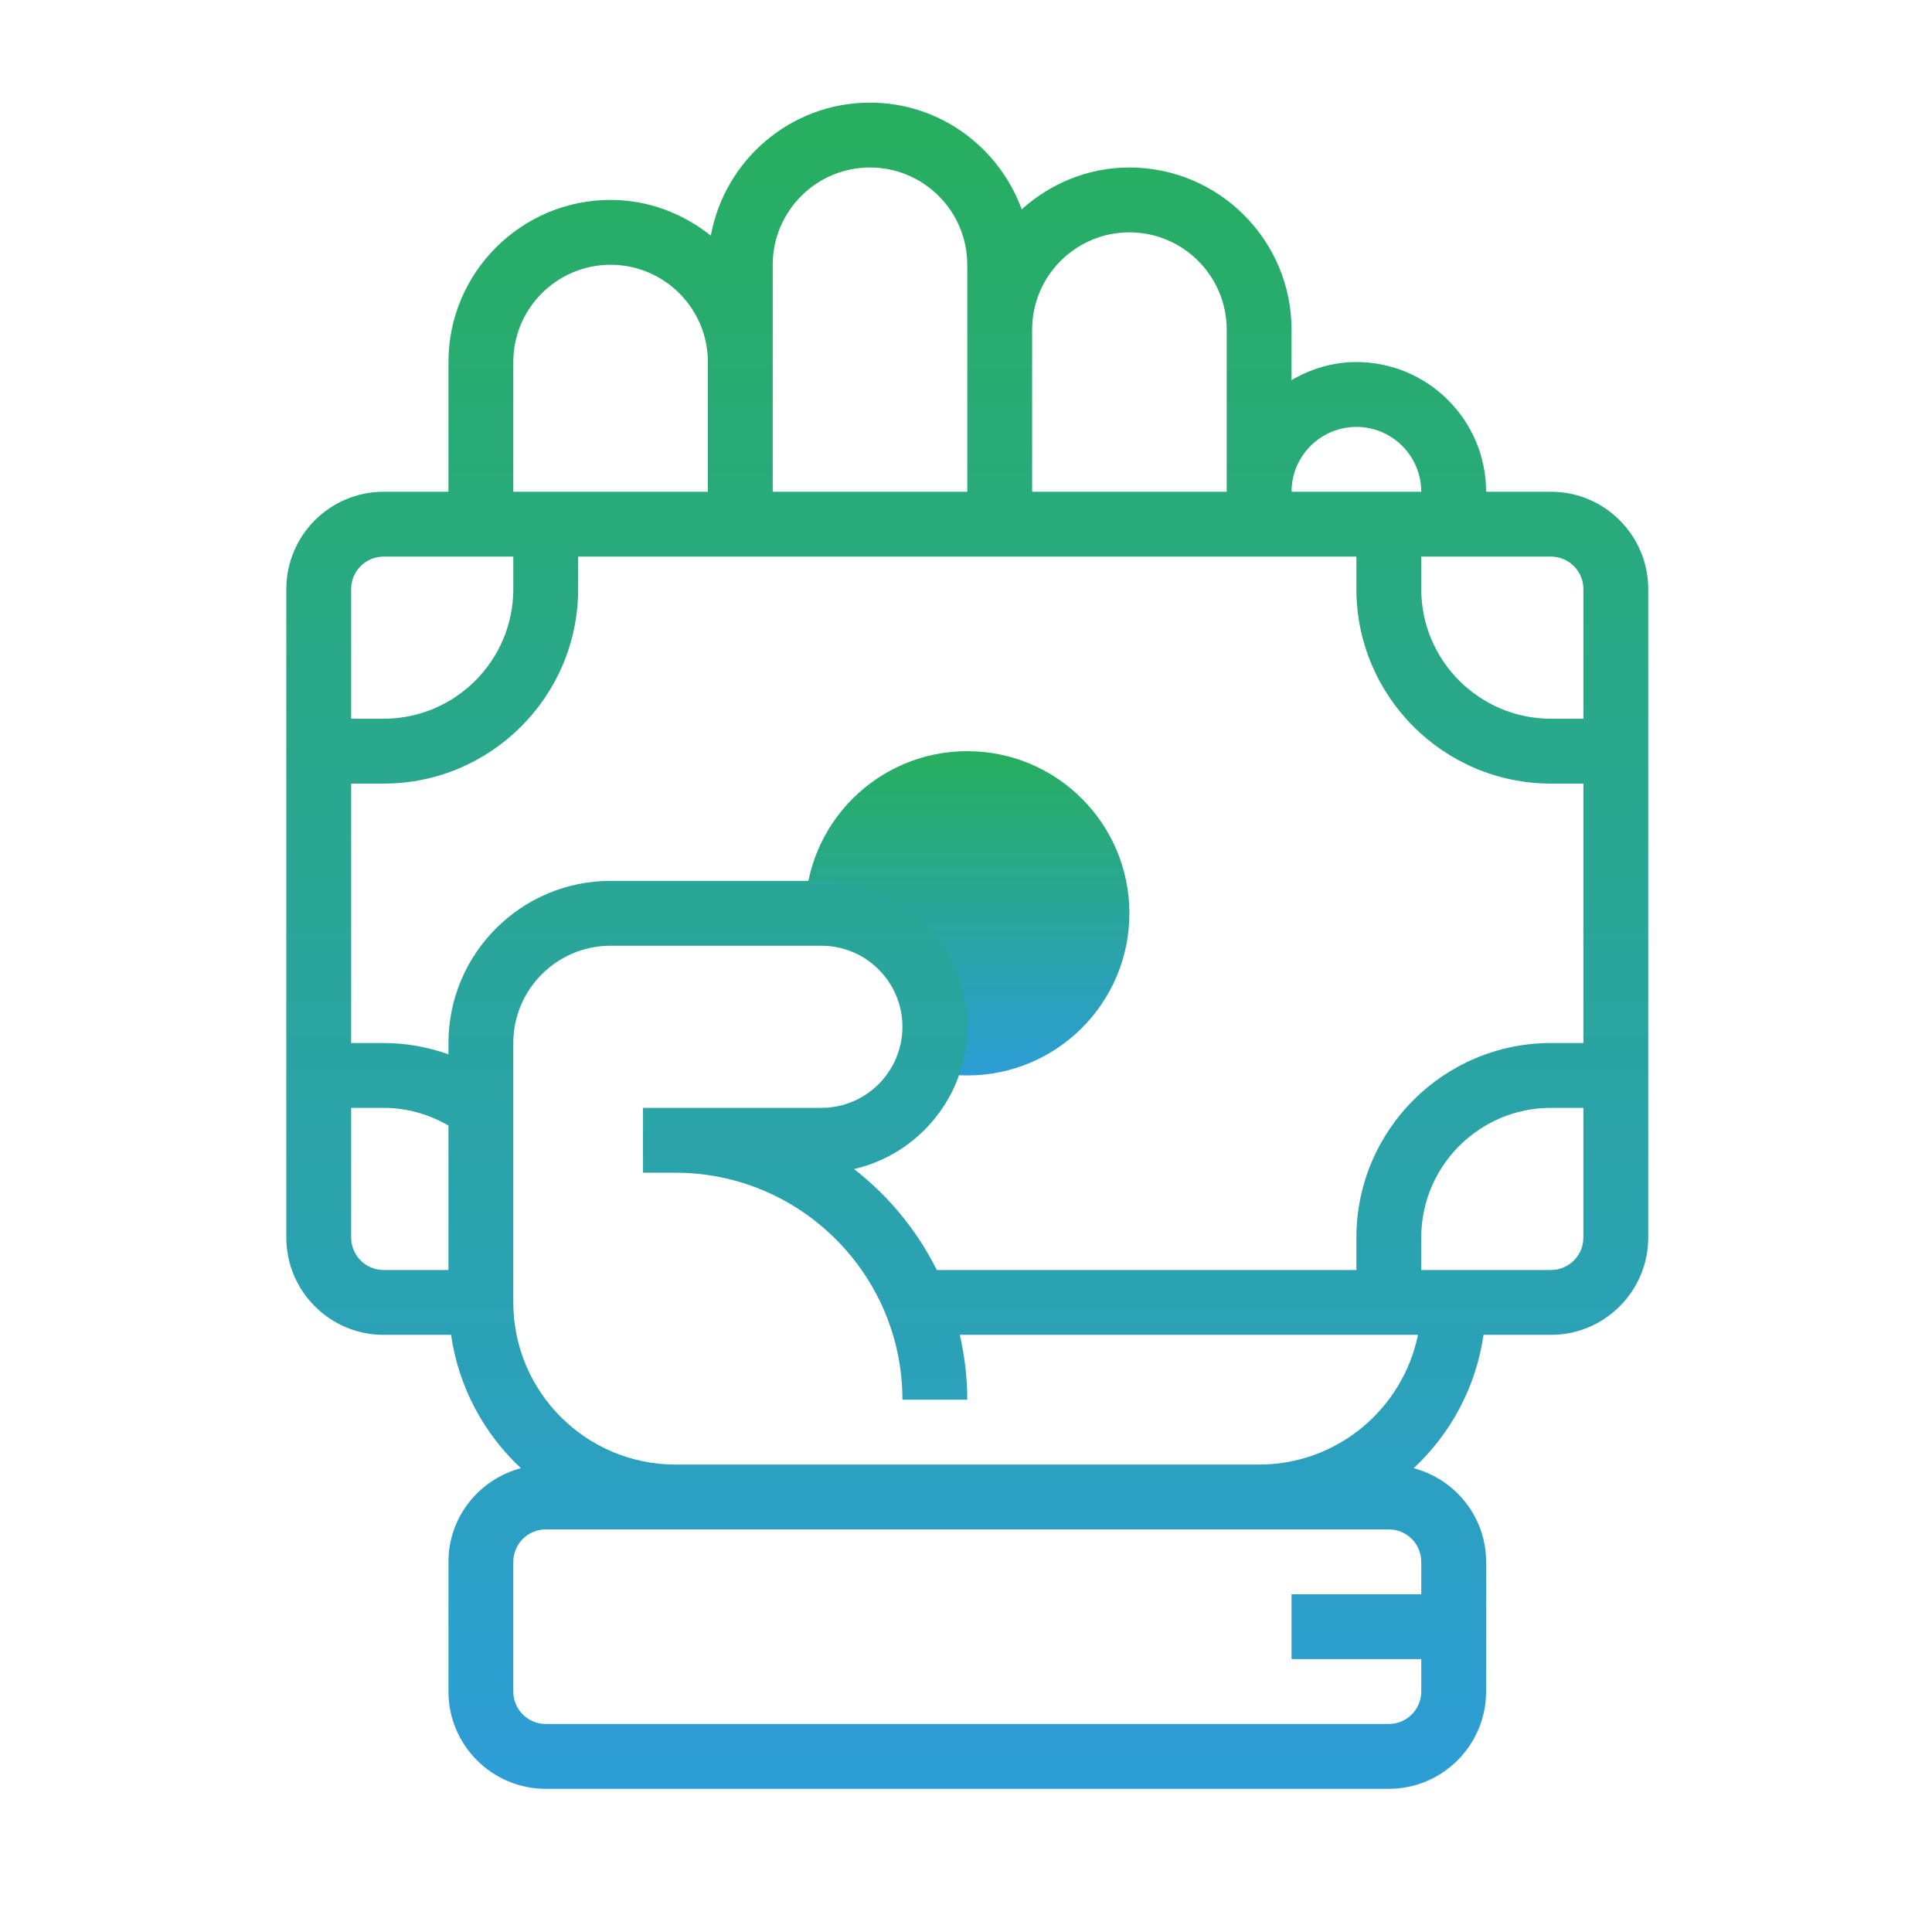 <svg width="640" height="640" viewBox="0 0 640 640" fill="none" xmlns="http://www.w3.org/2000/svg">
<g clip-path="url(#clip0)">
<path d="M266.712 302.544C266.712 272.886 290.763 248.835 320.421 248.835C350.079 248.835 374.129 272.886 374.129 302.544C374.129 332.201 350.079 356.252 320.421 356.252C316.747 356.252 313.149 355.887 309.679 355.178V313.285L266.712 302.544Z" fill="url(#paint0_linear)"/>
<path d="M513.774 162.901H492.291C492.291 139.205 473.02 119.934 449.324 119.934C441.461 119.934 434.189 122.211 427.84 125.906V109.192C427.84 79.577 403.746 55.483 374.131 55.483C360.393 55.483 347.965 60.822 338.458 69.34C330.917 48.791 311.335 34 288.197 34C261.891 34 240.042 53.045 235.466 78.052C226.293 70.758 214.853 66.225 202.263 66.225C172.648 66.225 148.554 90.319 148.554 119.934V162.901H127.071C109.304 162.901 94.846 177.359 94.846 195.126V409.961C94.846 427.728 109.304 442.187 127.071 442.187H149.414C151.917 459.524 160.317 474.938 172.552 486.357C158.781 490.02 148.554 502.469 148.554 517.379V560.346C148.554 578.113 163.013 592.571 180.78 592.571H460.065C477.832 592.571 492.291 578.113 492.291 560.346V517.379C492.291 502.469 482.065 490.02 468.304 486.357C480.539 474.938 488.939 459.524 491.442 442.187H513.774C531.541 442.187 546 427.728 546 409.961V195.126C546 177.359 531.541 162.901 513.774 162.901ZM513.774 184.385C519.704 184.385 524.516 189.197 524.516 195.126V238.093H513.774C490.078 238.093 470.807 218.823 470.807 195.126V184.385H513.774ZM449.324 409.961V420.703H310.325C303.794 407.598 294.385 396.158 282.912 387.264C304.364 382.334 320.423 363.074 320.423 340.14C320.423 313.49 298.735 291.802 272.085 291.802H202.263C172.648 291.802 148.554 315.896 148.554 345.511V349.249C141.723 346.832 134.504 345.511 127.071 345.511H116.329V259.577H127.071C162.615 259.577 191.522 230.671 191.522 195.126V184.385H449.324V195.126C449.324 230.671 478.23 259.577 513.774 259.577H524.516V345.511H513.774C478.23 345.511 449.324 374.417 449.324 409.961ZM449.324 141.418C461.172 141.418 470.807 151.053 470.807 162.901H427.84C427.84 151.053 437.476 141.418 449.324 141.418ZM374.131 76.967C391.898 76.967 406.357 91.425 406.357 109.192V162.901H341.906V109.192C341.906 91.425 356.365 76.967 374.131 76.967ZM255.972 87.709C255.972 69.942 270.43 55.483 288.197 55.483C305.964 55.483 320.423 69.942 320.423 87.709V162.901H255.972V119.934V87.709ZM170.038 119.934C170.038 102.167 184.496 87.709 202.263 87.709C220.03 87.709 234.489 102.167 234.489 119.934V162.901H170.038V119.934ZM127.071 184.385H170.038V195.126C170.038 218.823 150.767 238.093 127.071 238.093H116.329V195.126C116.329 189.197 121.142 184.385 127.071 184.385ZM116.329 409.961V366.994H127.071C134.73 366.994 142.034 369.078 148.554 372.859V420.703H127.071C121.142 420.703 116.329 415.891 116.329 409.961ZM460.065 506.637C465.995 506.637 470.807 511.45 470.807 517.379V528.121H427.84V549.604H470.807V560.346C470.807 566.276 465.995 571.088 460.065 571.088H180.78C174.85 571.088 170.038 566.276 170.038 560.346V517.379C170.038 511.45 174.85 506.637 180.78 506.637H223.747H245.23H460.065ZM417.098 485.154H245.23H223.747C194.132 485.154 170.038 461.06 170.038 431.445V420.703V345.511C170.038 327.744 184.496 313.286 202.263 313.286H272.085C286.898 313.286 298.939 325.327 298.939 340.14C298.939 354.953 286.898 366.994 272.085 366.994H213.005V388.478H223.747C265.199 388.478 298.939 422.218 298.939 463.67H320.423C320.423 456.28 319.531 449.104 317.963 442.187H469.722C464.727 466.667 443.04 485.154 417.098 485.154ZM513.774 420.703H470.807V409.961C470.807 386.265 490.078 366.994 513.774 366.994H524.516V409.961C524.516 415.891 519.704 420.703 513.774 420.703Z" fill="url(#paint1_linear)"/>
</g>
<defs>
<linearGradient id="paint0_linear" x1="320.421" y1="250.636" x2="320.421" y2="359.82" gradientUnits="userSpaceOnUse">
<stop stop-color="#27AE60"/>
<stop offset="1" stop-color="#2D9CDB"/>
</linearGradient>
<linearGradient id="paint1_linear" x1="320.423" y1="43.367" x2="320.423" y2="611.122" gradientUnits="userSpaceOnUse">
<stop stop-color="#27AE60"/>
<stop offset="1" stop-color="#2D9CDB"/>
</linearGradient>
<clipPath id="clip0">
<rect width="640" height="640" fill="white"/>
</clipPath>
</defs>
</svg>
